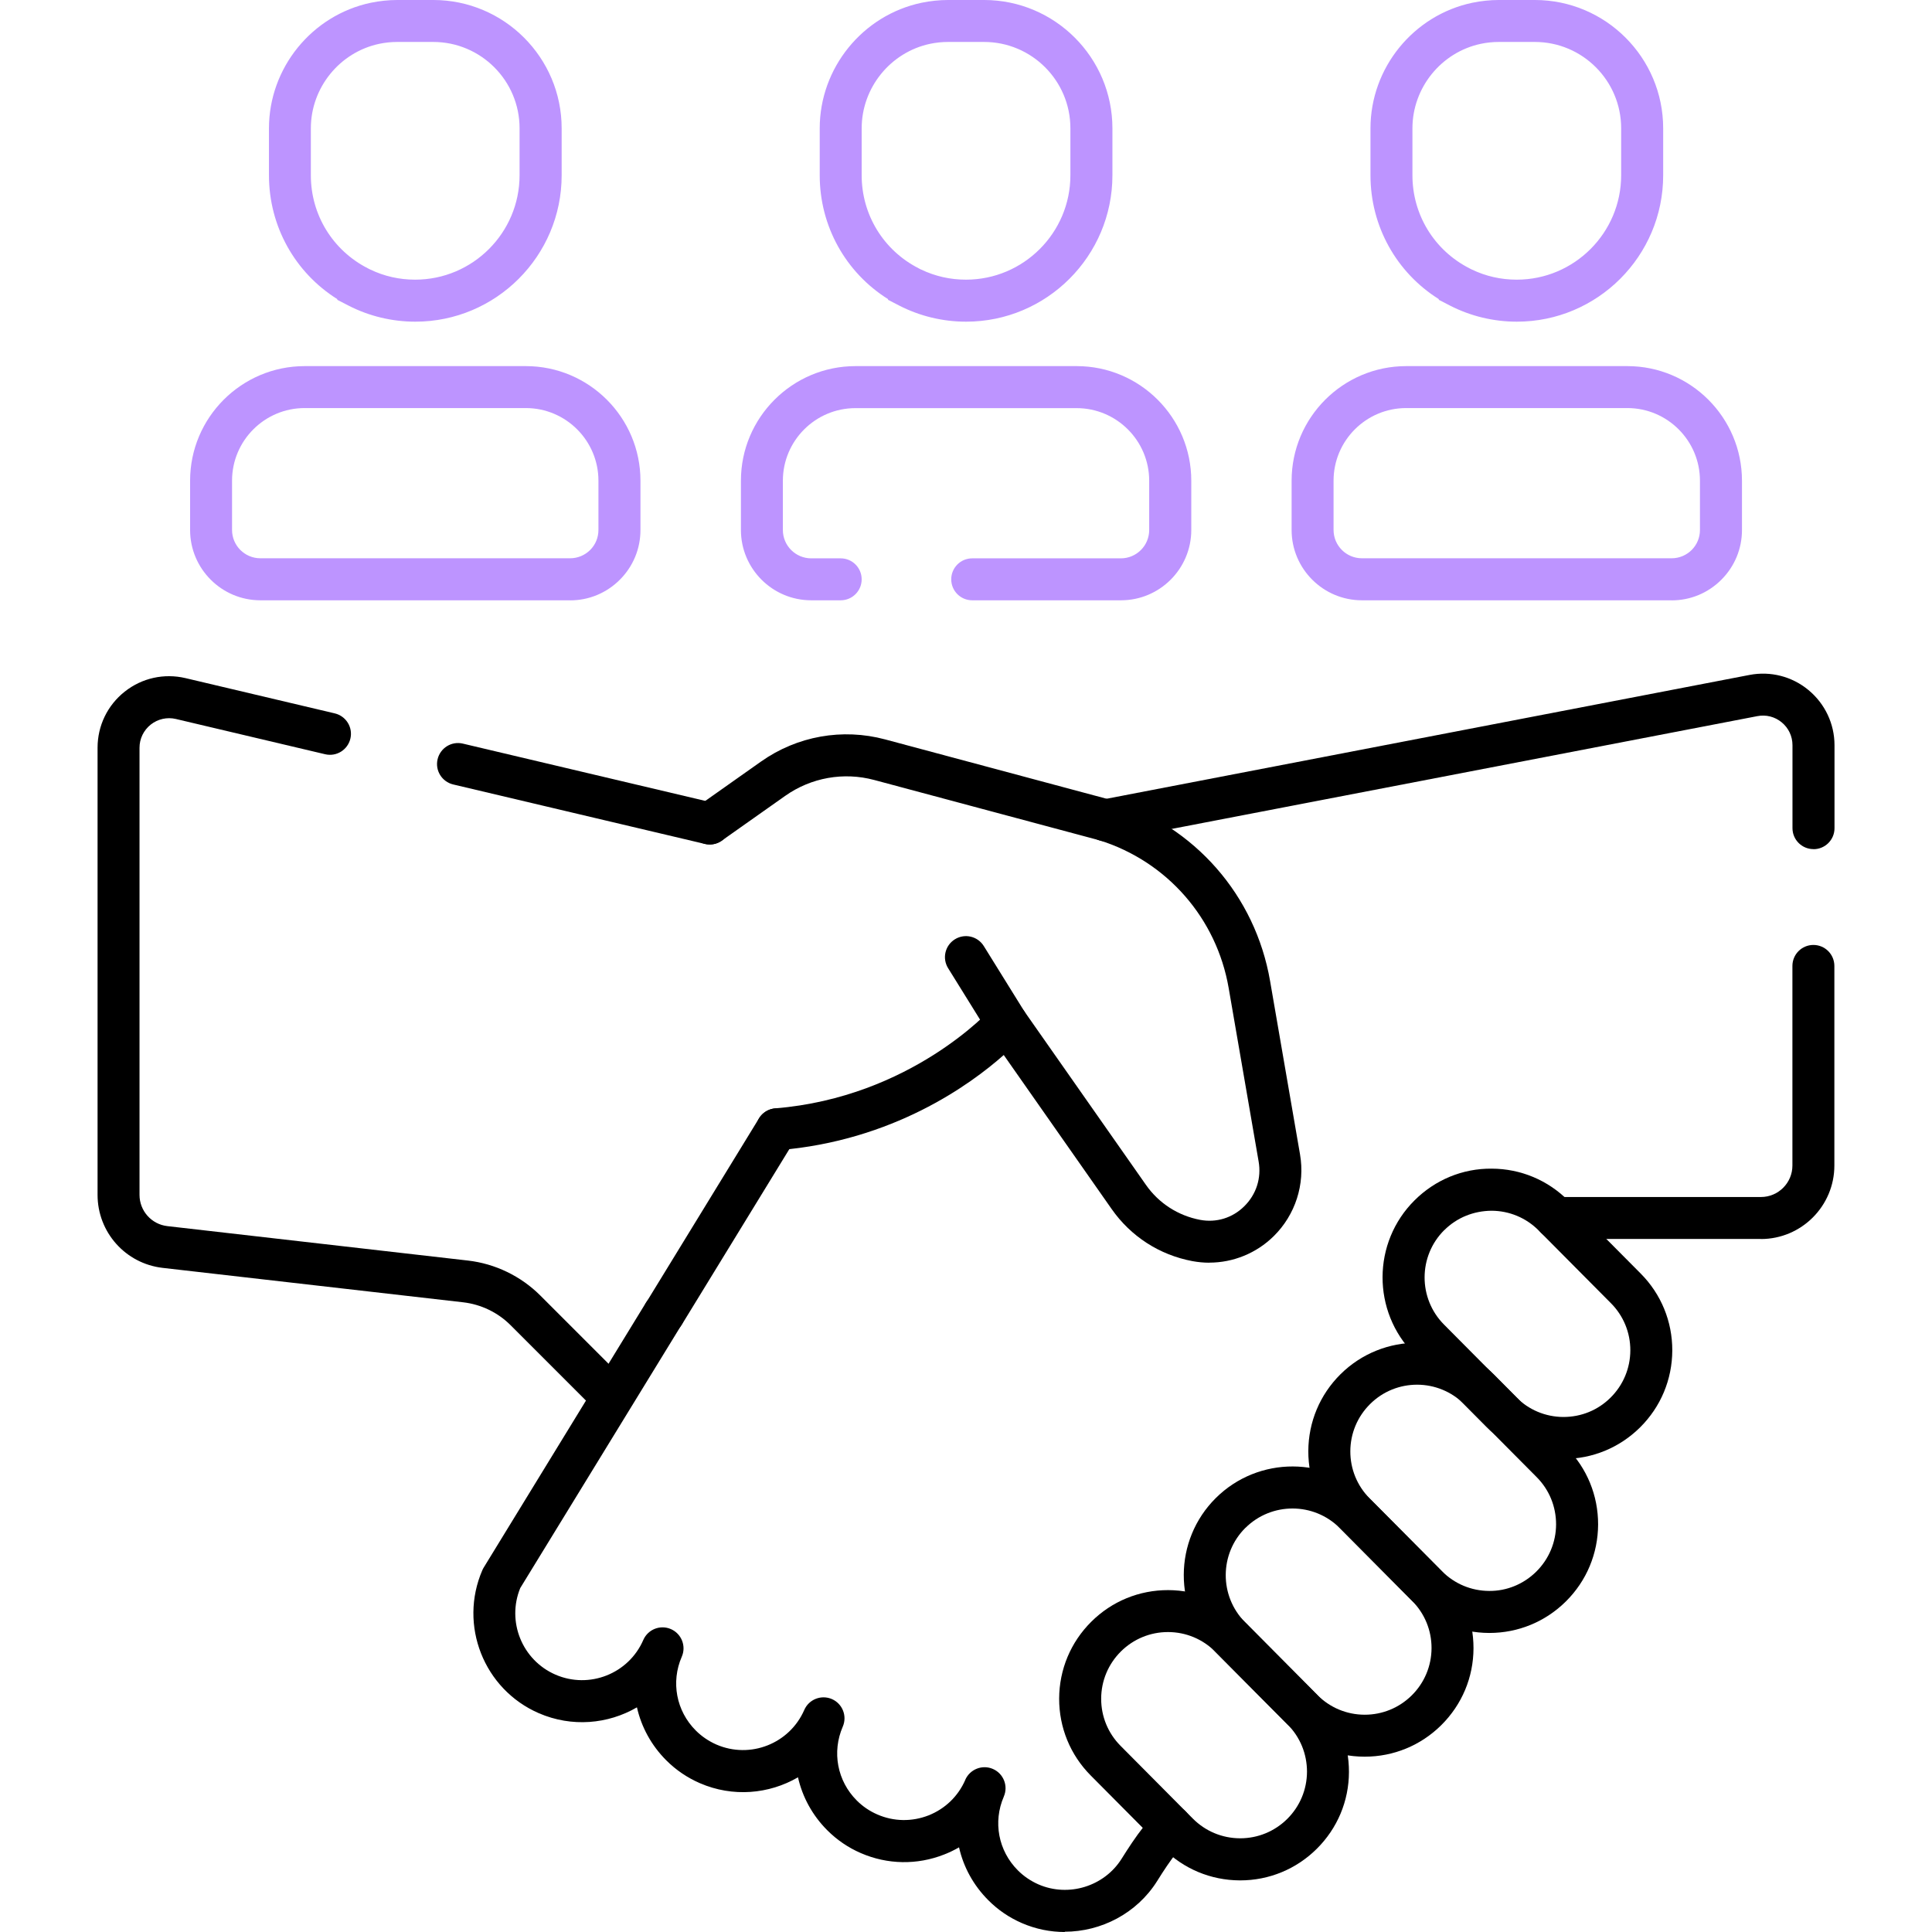 <?xml version="1.0" encoding="UTF-8"?>
<svg id="Layer_1" xmlns="http://www.w3.org/2000/svg" version="1.1" viewBox="0 0 280 280">
  <!-- Generator: Adobe Illustrator 29.6.0, SVG Export Plug-In . SVG Version: 2.1.1 Build 207)  -->
  <defs>
    <style>
      .st0 {
        fill: #bd94ff;
      }
    </style>
  </defs>
  <path d="M215.85,236.66h-.06c-4.21-.02-8.16-1.67-11.13-4.66l-10.47-10.54c-2.97-2.99-4.59-6.95-4.58-11.16.02-4.21,1.67-8.16,4.66-11.13,6.17-6.12,16.17-6.09,22.29.08l10.47,10.54c2.97,2.99,4.59,6.95,4.58,11.16-.02,4.21-1.67,8.16-4.66,11.13-2.97,2.95-6.92,4.58-11.1,4.58ZM205.38,200.68c-2.47,0-4.93.93-6.82,2.81-1.83,1.82-2.85,4.25-2.86,6.83s.99,5.02,2.81,6.85l10.47,10.54c1.82,1.83,4.25,2.85,6.83,2.86,2.55.03,5.02-.99,6.85-2.81,1.83-1.82,2.85-4.25,2.86-6.83,0-2.59-.99-5.02-2.81-6.85l-10.47-10.54c-1.89-1.9-4.38-2.86-6.87-2.86Z"/>
  <path d="M226.6,211.44h-.06c-4.21-.01-8.16-1.67-11.13-4.66l-10.47-10.54c-6.12-6.17-6.09-16.17.08-22.29h0c2.99-2.97,6.96-4.62,11.16-4.58,4.21.01,8.16,1.67,11.13,4.66l10.47,10.54c2.97,2.99,4.59,6.95,4.58,11.16-.02,4.21-1.67,8.16-4.66,11.13-2.97,2.95-6.92,4.58-11.1,4.58ZM209.32,178.27c-3.79,3.76-3.81,9.9-.05,13.69l10.47,10.54c1.82,1.83,4.25,2.85,6.83,2.86,2.61,0,5.02-.99,6.85-2.81,1.83-1.82,2.85-4.25,2.86-6.83s-.99-5.02-2.81-6.85l-10.47-10.54c-1.82-1.83-4.25-2.85-6.83-2.86-2.6.02-5.02.99-6.85,2.81h0Z"/>
  <path d="M197.79,254.59s-.04,0-.06,0c-4.21-.01-8.16-1.67-11.13-4.66l-10.47-10.54c-6.12-6.17-6.09-16.17.08-22.29h0c6.17-6.12,16.17-6.09,22.29.08l10.47,10.54c2.97,2.99,4.59,6.95,4.58,11.16s-1.67,8.16-4.66,11.13c-2.97,2.95-6.92,4.58-11.1,4.58ZM180.5,221.42h0c-3.79,3.76-3.81,9.9-.05,13.69l10.47,10.54c1.82,1.83,4.25,2.85,6.83,2.86.01,0,.02,0,.04,0,2.57,0,4.99-1,6.82-2.81,1.83-1.82,2.85-4.25,2.86-6.83s-.99-5.02-2.81-6.85l-10.47-10.54c-3.76-3.79-9.9-3.81-13.69-.05Z"/>
  <path d="M179.74,272.52h-.06c-4.21-.02-8.16-1.67-11.13-4.66l-10.47-10.54c-2.97-2.99-4.59-6.95-4.58-11.16.02-4.21,1.67-8.16,4.66-11.13,2.99-2.97,6.94-4.59,11.16-4.58,4.21.02,8.16,1.67,11.13,4.66l10.47,10.54c2.97,2.99,4.59,6.95,4.58,11.16s-1.67,8.16-4.66,11.13c-2.97,2.95-6.92,4.58-11.1,4.58ZM169.27,236.53c-2.57,0-4.99,1-6.82,2.81h0c-1.83,1.82-2.85,4.25-2.86,6.83s.99,5.02,2.81,6.85l10.47,10.54c1.82,1.83,4.25,2.85,6.83,2.86h.04c2.57,0,4.99-1,6.82-2.81,1.83-1.82,2.85-4.25,2.86-6.83,0-2.59-.99-5.02-2.81-6.85l-10.47-10.54c-1.82-1.83-4.25-2.85-6.83-2.86h-.04ZM160.3,237.18h.01-.01Z"/>
  <path d="M154.32,280c-2.1,0-4.21-.42-6.22-1.29-1.82-.79-3.46-1.9-4.86-3.31-2.17-2.17-3.61-4.83-4.25-7.67-.69.4-1.41.75-2.16,1.04-3.92,1.54-8.2,1.47-12.06-.2-1.83-.79-3.47-1.91-4.87-3.31-2.17-2.17-3.61-4.84-4.25-7.68-4.19,2.44-9.45,2.92-14.22.85-1.82-.79-3.46-1.9-4.87-3.31-2.17-2.17-3.61-4.84-4.25-7.68-4.19,2.44-9.44,2.92-14.22.85-7.97-3.46-11.64-12.76-8.18-20.74.06-.13.12-.26.2-.38l23.5-38.37c.88-1.43,2.75-1.88,4.18-1,1.43.88,1.88,2.75,1,4.18l-23.39,38.17c-1.99,4.85.27,10.45,5.1,12.55,4.9,2.13,10.61-.13,12.73-5.02,0,0,0,0,0,0,.67-1.54,2.46-2.25,4-1.58,1.54.67,2.25,2.46,1.58,4,0,0,0,0,0,0h0c-1.6,3.67-.8,7.87,2.03,10.7.86.86,1.87,1.54,2.98,2.03,4.9,2.13,10.61-.12,12.74-5.01,0,0,0,0,0,0,0,0,0,0,0,0,.67-1.54,2.46-2.24,4-1.58,1.54.67,2.25,2.46,1.58,4,0,0,0,0,0,0h0s0,0,0,0c-1.59,3.67-.8,7.87,2.03,10.7.86.86,1.86,1.54,2.99,2.03,2.37,1.03,5,1.07,7.41.13,2.4-.95,4.29-2.77,5.32-5.13v-.02c.68-1.54,2.47-2.25,4.01-1.58,1.54.67,2.25,2.46,1.58,4,0,0,0,0,0,.01-1.59,3.67-.79,7.86,2.04,10.69.86.86,1.87,1.54,2.98,2.03,4.35,1.89,9.53.3,12.05-3.71.96-1.53,2.01-3.15,3.22-4.68l1.52-1.93c1.04-1.32,2.95-1.54,4.27-.5,1.32,1.04,1.54,2.95.5,4.27l-1.52,1.93c-.97,1.23-1.84,2.54-2.84,4.14-2.94,4.68-8.11,7.34-13.4,7.34Z"/>
  <path d="M96.21,193.45c-.54,0-1.09-.14-1.59-.45-1.43-.88-1.88-2.75-1-4.18l16.38-26.74c.88-1.43,2.75-1.88,4.18-1,1.43.88,1.88,2.75,1,4.18l-16.38,26.74c-.57.94-1.57,1.45-2.6,1.45Z"/>
  <path d="M145.91,151.28c-1.02,0-2.01-.51-2.59-1.44l-5.91-9.52c-.89-1.43-.45-3.3.98-4.19,1.43-.89,3.3-.45,4.19.98l5.91,9.52c.89,1.43.45,3.3-.98,4.19-.5.31-1.05.46-1.6.46Z"/>
  <path d="M262.82,123.06c-1.68,0-3.04-1.36-3.04-3.04v-12.03c0-1.28-.57-2.49-1.56-3.3-.99-.82-2.28-1.15-3.54-.9l-93.78,18.06c-.22.05-.45.08-.68.08-1.68,0-3.04-1.36-3.04-3.04,0-1.46,1.03-2.71,2.47-2.99l93.89-18.08c3.05-.59,6.17.21,8.56,2.19,2.39,1.98,3.77,4.89,3.77,7.99v12.03c0,1.68-1.36,3.04-3.04,3.04Z"/>
  <path d="M255.21,179.56h-29.71c-1.68,0-3.04-1.36-3.04-3.04s1.36-3.04,3.04-3.04h29.71c2.52,0,4.56-2.05,4.56-4.56v-28.93c0-1.68,1.36-3.04,3.04-3.04s3.04,1.36,3.04,3.04v28.93c0,5.87-4.78,10.65-10.65,10.65Z"/>
  <path d="M102.86,122.39c-.23,0-.47-.03-.7-.08l-36.48-8.62c-1.63-.39-2.65-2.02-2.26-3.66.39-1.63,2.02-2.65,3.66-2.26l36.48,8.62c1.63.39,2.65,2.02,2.26,3.66-.33,1.4-1.58,2.34-2.96,2.34Z"/>
  <path d="M88.7,205.5c-.78,0-1.56-.3-2.15-.89l-12.56-12.56c-1.84-1.84-4.27-3.01-6.86-3.31l-43.56-4.99c-5.38-.62-9.43-5.16-9.43-10.58v-64.8c0-3.19,1.43-6.15,3.93-8.13s5.71-2.69,8.82-1.96l21.63,5.11c1.63.39,2.65,2.02,2.26,3.66-.39,1.63-2.02,2.65-3.66,2.26l-21.63-5.11c-1.28-.3-2.61,0-3.64.81-1.03.82-1.63,2.04-1.63,3.36v64.8c0,2.32,1.74,4.27,4.04,4.53l43.56,4.99c3.94.45,7.66,2.25,10.47,5.05l12.56,12.56c1.19,1.19,1.19,3.11,0,4.3-.59.59-1.37.89-2.15.89Z"/>
  <path d="M175.25,183c-.81,0-1.63-.08-2.45-.23-4.77-.9-8.92-3.58-11.7-7.56l-15.63-22.31c-4.86,4.31-16.07,12.44-32.62,13.79-1.67.13-3.14-1.11-3.28-2.78-.14-1.67,1.11-3.14,2.78-3.28,19.7-1.61,31.16-14.29,31.28-14.41.62-.7,1.52-1.08,2.45-1.02.93.05,1.78.53,2.32,1.29l17.68,25.23c1.86,2.66,4.65,4.46,7.85,5.07,2.35.44,4.68-.27,6.39-1.96,1.75-1.72,2.51-4.09,2.09-6.5l-4.34-25.13c-1.75-10.12-8.91-18.32-18.7-21.41l-32.67-8.75c-4.44-1.19-9.14-.35-12.9,2.3l-9.19,6.49c-1.37.97-3.27.64-4.24-.73-.97-1.37-.64-3.27.73-4.24l9.19-6.49c5.24-3.7,11.8-4.87,17.99-3.21l32.73,8.77s.08.02.12.04c12.01,3.76,20.8,13.8,22.94,26.2l4.34,25.13c.75,4.34-.68,8.77-3.82,11.86-2.52,2.48-5.88,3.83-9.34,3.83Z"/>
  <path class="st0" d="M242.26,87h-44.88c-5.62,0-10.19-4.57-10.19-10.19v-7.14c0-9.16,7.45-16.61,16.61-16.61h32.05c9.16,0,16.61,7.45,16.61,16.61v7.14c0,2.72-1.06,5.28-2.99,7.21-1.93,1.93-4.48,2.99-7.21,2.99ZM203.79,59.14c-5.8,0-10.52,4.72-10.52,10.52v7.14c0,2.27,1.84,4.11,4.11,4.11h44.88c1.1,0,2.13-.43,2.91-1.2.78-.78,1.2-1.81,1.2-2.91v-7.14c0-5.8-4.72-10.52-10.52-10.52h-32.05Z"/>
  <path class="st0" d="M162.44,87h-21.54c-1.68,0-3.04-1.36-3.04-3.04s1.36-3.04,3.04-3.04h21.54c2.27,0,4.11-1.84,4.11-4.11v-7.14c0-5.8-4.72-10.52-10.52-10.52h-32.05c-5.8,0-10.52,4.72-10.52,10.52v7.14c0,2.27,1.84,4.11,4.11,4.11h4.27c1.68,0,3.04,1.36,3.04,3.04s-1.36,3.04-3.04,3.04h-4.27c-5.62,0-10.19-4.57-10.19-10.19v-7.14c0-9.16,7.45-16.61,16.61-16.61h32.05c9.16,0,16.61,7.45,16.61,16.61v7.14c0,5.62-4.57,10.19-10.19,10.19Z"/>
  <path class="st0" d="M82.62,87h-44.88c-5.62,0-10.19-4.57-10.19-10.19v-7.14c0-9.16,7.45-16.61,16.61-16.61h32.05c9.16,0,16.61,7.45,16.61,16.61v7.14c0,2.72-1.06,5.28-2.99,7.21-1.93,1.93-4.49,2.99-7.21,2.99ZM44.15,59.14c-5.8,0-10.52,4.72-10.52,10.52v7.14c0,2.27,1.84,4.11,4.11,4.11h44.88c1.1,0,2.13-.43,2.91-1.2.78-.78,1.2-1.81,1.2-2.91v-7.14c0-5.8-4.72-10.52-10.52-10.52h-32.05Z"/>
  <path class="st0" d="M60.18,46.62c-3.35,0-6.69-.8-9.65-2.32l-1.65-.85v-.1c-6.15-3.86-9.9-10.58-9.9-17.94v-6.81c0-8.75,6.21-16.4,14.76-18.2,1.27-.26,2.56-.4,3.84-.4h5.22c10.25,0,18.6,8.34,18.6,18.6v6.81c0,11.69-9.51,21.21-21.21,21.21ZM53.66,39.06c2.04.98,4.22,1.47,6.51,1.47,8.34,0,15.13-6.79,15.13-15.13v-6.81c0-6.9-5.61-12.51-12.51-12.51h-5.22c-.87,0-1.75.09-2.6.27-5.74,1.21-9.92,6.36-9.92,12.25v6.81c0,5.71,3.16,10.87,8.25,13.47l.37.19Z"/>
  <path class="st0" d="M140,46.62c-3.35,0-6.69-.8-9.65-2.32l-1.65-.85v-.1c-6.15-3.86-9.9-10.58-9.9-17.94v-6.81c0-8.75,6.21-16.4,14.76-18.2,1.27-.26,2.56-.4,3.84-.4h5.22c10.25,0,18.6,8.34,18.6,18.6v6.81c0,11.69-9.51,21.21-21.21,21.21ZM133.49,39.06c2.04.98,4.23,1.47,6.51,1.47,8.34,0,15.13-6.79,15.13-15.13v-6.81c0-6.9-5.61-12.51-12.51-12.51h-5.22c-.87,0-1.75.09-2.6.27-5.74,1.21-9.92,6.36-9.92,12.25v6.81c0,5.71,3.16,10.87,8.25,13.47l.36.19Z"/>
  <path class="st0" d="M219.82,46.62c-3.35,0-6.69-.8-9.65-2.32l-1.65-.85v-.1c-6.15-3.86-9.9-10.58-9.9-17.94v-6.81c0-8.75,6.21-16.4,14.76-18.2,1.27-.26,2.56-.4,3.84-.4h5.22c10.25,0,18.6,8.34,18.6,18.6v6.81c0,11.69-9.51,21.21-21.21,21.21ZM213.31,39.06c2.04.98,4.22,1.47,6.51,1.47,8.34,0,15.13-6.79,15.13-15.13v-6.81c0-6.9-5.61-12.51-12.51-12.51h-5.22c-.87,0-1.75.09-2.6.27-5.74,1.21-9.92,6.36-9.92,12.25v6.81c0,5.71,3.16,10.87,8.25,13.47l.37.19Z"/>
</svg>